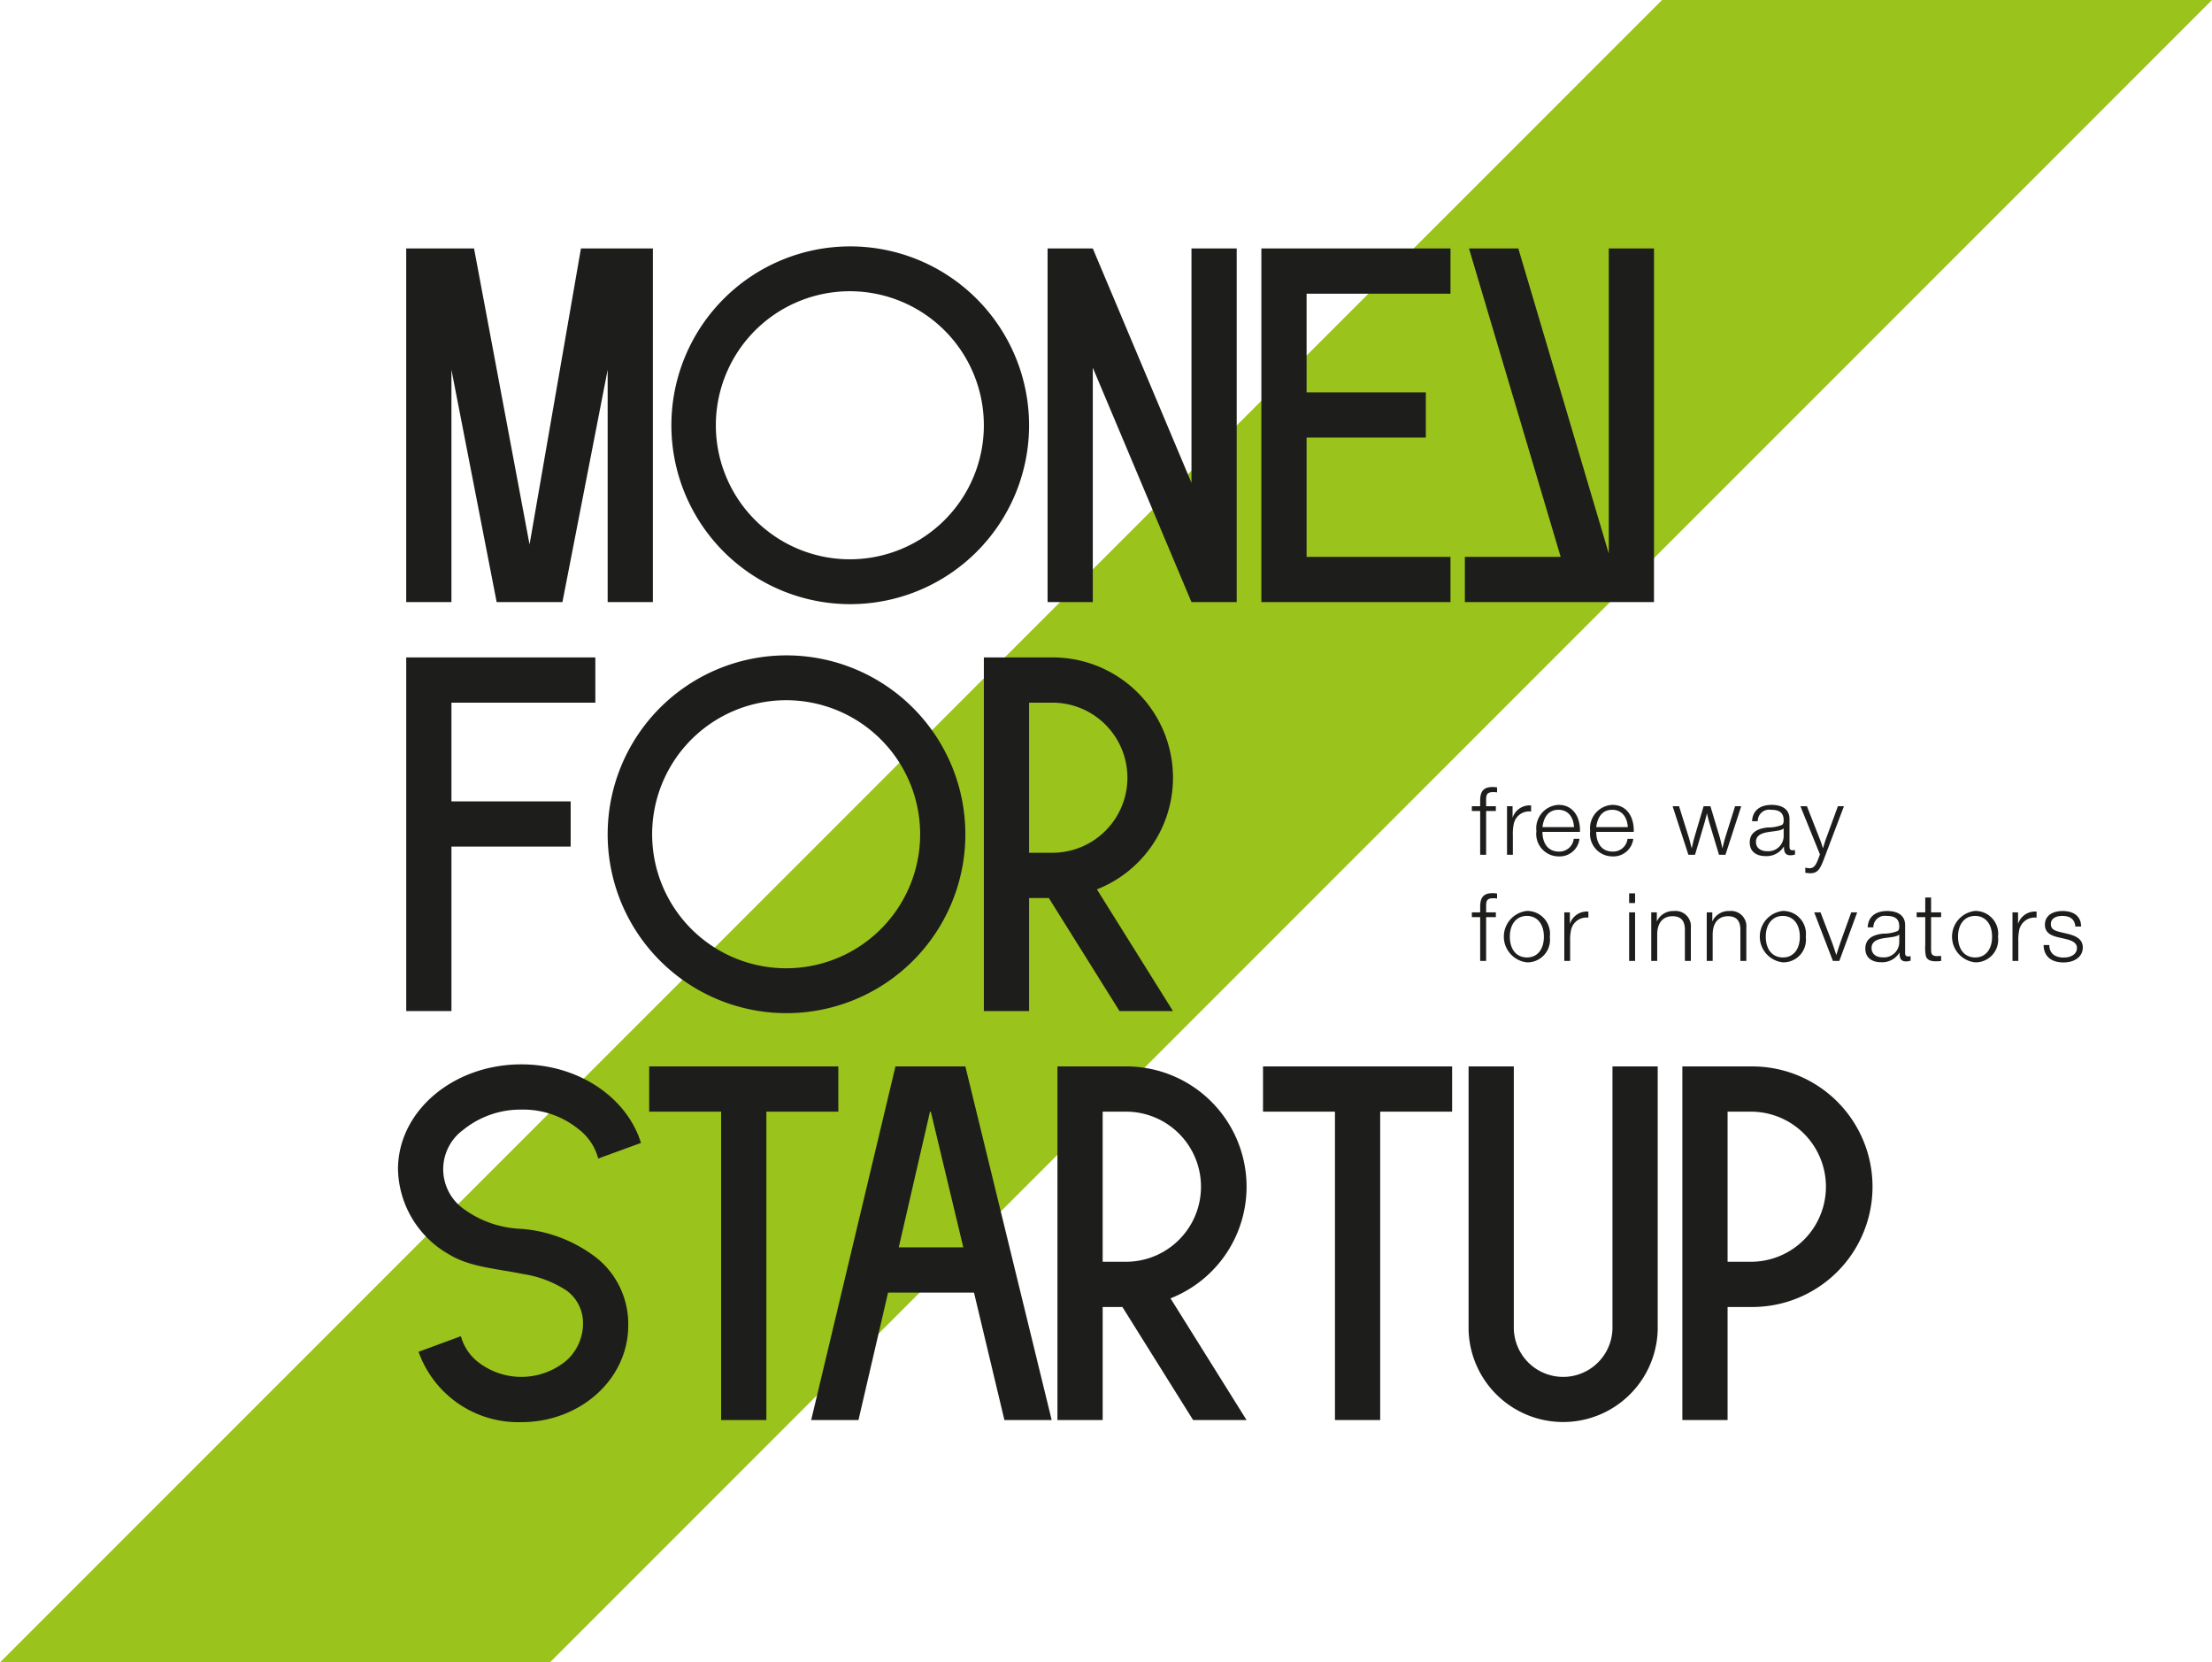 <?xml version="1.0" encoding="UTF-8"?> <svg xmlns="http://www.w3.org/2000/svg" viewBox="0 0 174.997 131.487"> <defs> <style> .cls-1 { fill: #9ac31c; } .cls-2 { fill: #1d1d1b; } </style> </defs> <g id="Слой_2" data-name="Слой 2"> <g id="Layer_1" data-name="Layer 1"> <g> <polygon class="cls-1" points="0 131.487 43.51 131.487 174.997 0 131.487 0 0 131.487"></polygon> <path class="cls-2" d="M138.626,99.8h-1.952v-11.872h1.952a5.937,5.937,0,0,1,0,11.872m0-15.45h-5.53v27.972h3.578v-8.944h1.952a9.514,9.514,0,0,0,0-19.028m-11.059,0v20.654a3.903,3.903,0,1,1-7.806,0v-20.654h-3.578v20.816a7.483,7.483,0,0,0,14.962,0v-20.816Zm-12.685,0h-14.962v3.578h5.692v24.394h3.578v-24.394h5.692Zm-25.696,3.578a5.937,5.937,0,0,1,0,11.872h-1.951v-11.872Zm9.433,5.919a9.515,9.515,0,0,0-9.433-9.497h-5.529v27.972h3.578v-8.944h1.561l5.595,8.944h4.228l-6.017-9.628a9.487,9.487,0,0,0,6.017-8.847m-27.517,4.814,2.472-10.733h.065l2.57,10.733Zm8.36,13.661h3.74l-6.83-27.972h-5.53l-6.668,27.972h3.741l2.342-10.083h6.798Zm-13.141-27.972h-14.962v3.578h5.692v24.394h3.578v-24.394h5.692Zm-19.027,15.222a11.088,11.088,0,0,0-6.05-2.374,8.213,8.213,0,0,1-4.586-1.594,3.855,3.855,0,0,1,0-6.245,7.199,7.199,0,0,1,4.586-1.594,6.957,6.957,0,0,1,4.586,1.594,4.286,4.286,0,0,1,1.497,2.277l3.382-1.236c-1.106-3.578-4.911-6.213-9.465-6.213-5.399,0-9.758,3.708-9.758,8.294a7.924,7.924,0,0,0,4.034,6.733c1.658,1.009,3.642,1.106,5.887,1.561a8.603,8.603,0,0,1,3.415,1.302,3.177,3.177,0,0,1,1.301,2.439,3.949,3.949,0,0,1-1.301,3.09,5.571,5.571,0,0,1-7.156,0,3.928,3.928,0,0,1-1.203-1.919l-3.35,1.236a8.372,8.372,0,0,0,8.131,5.562c4.684,0,8.457-3.415,8.457-7.644a6.703,6.703,0,0,0-2.407-5.269"></path> <path class="cls-2" d="M83.365,55.578a5.937,5.937,0,0,1,0,11.872h-1.951v-11.872Zm9.433,5.92A9.517,9.517,0,0,0,83.365,52h-5.529v27.973h3.578v-8.945h1.561l5.594,8.945h4.229l-6.018-9.628a9.488,9.488,0,0,0,6.018-8.847m-23.093,11.969a10.601,10.601,0,1,1,3.09-7.481,10.589,10.589,0,0,1-3.09,7.481m-7.481-21.629a14.149,14.149,0,1,0,14.148,14.148,14.158,14.158,0,0,0-14.148-14.148m-15.125,3.74V52h-14.962v27.973h3.578v-13.011h9.432V63.384h-9.432v-7.806Z"></path> <path class="cls-2" d="M130.852,19.651h-3.578v24.134l-7.156-24.134h-3.903l7.254,24.395h-7.579v3.577h14.962Zm-27.484,14.962h9.432v-3.578h-9.432v-7.806h11.384v-3.578h-14.962v27.972h14.962v-3.577h-11.384Zm-9.107-14.962v18.54l-7.807-18.54h-3.577v27.972h3.577v-18.539l7.807,18.539h3.578v-27.972Zm-19.516,21.467a10.601,10.601,0,1,1,3.09-7.481,10.585,10.585,0,0,1-3.09,7.481m-7.481-21.63a14.149,14.149,0,1,0,14.149,14.149,14.159,14.159,0,0,0-14.149-14.149m-15.612.163h-5.692l-4.066,23.419-4.391-23.419h-5.367v27.972h3.578v-18.377l3.578,18.377h5.204l3.578-18.377v18.377h3.578Z"></path> <path class="cls-2" d="M164.641,73.284c0-.823-.605-1.226-1.451-1.226-.875,0-1.412.411-1.412,1.084,0,.845.851.942,1.48,1.092.404.097,1.054.217,1.054.755,0,.449-.419.748-1.047.748-.711,0-1.137-.344-1.137-.987h-.455c.022.883.59,1.375,1.577,1.375.913,0,1.525-.477,1.525-1.181,0-.8-.799-.994-1.428-1.136-.725-.165-1.099-.247-1.099-.726,0-.389.344-.636.897-.636.621,0,.995.255,1.04.838Zm-3.522-1.181a1.41,1.41,0,0,0-1.466.979v-.919h-.44v3.843h.463v-1.57a3.477,3.477,0,0,1,.089-.95,1.247,1.247,0,0,1,1.227-.913c.029,0,.074.008.127.008Zm-4.868.343c.823,0,1.347.644,1.347,1.646s-.516,1.638-1.332,1.638c-.845,0-1.361-.636-1.361-1.646,0-.994.531-1.638,1.346-1.638m.008-.395a2.045,2.045,0,0,0,0,4.067,1.786,1.786,0,0,0,1.809-2.019,1.807,1.807,0,0,0-1.809-2.048m-2.692.112h-.793v-1.174h-.463v1.174h-.68v.38h.68v2.207a3.495,3.495,0,0,0,.045.845c.09.373.463.44.799.44a2.654,2.654,0,0,0,.412-.029v-.403a2.78,2.78,0,0,1-.307.022c-.501,0-.486-.254-.486-.643v-2.439h.793Zm-3.312,1.749v.629a1.211,1.211,0,0,1-1.309,1.181c-.539,0-.883-.284-.883-.733,0-.628.658-.74,1.145-.807.516-.068.897-.105,1.047-.27m.896,1.713a.541.541,0,0,1-.179.023c-.262,0-.254-.158-.254-.389v-2.095c0-.725-.545-1.106-1.413-1.106-.95,0-1.511.471-1.548,1.293h.448a.907.907,0,0,1,1.048-.905c.613,0,1.002.195,1.002.831,0,.194-.037.299-.135.366a2.906,2.906,0,0,1-1.122.202c-.95.097-1.427.486-1.427,1.189,0,.673.47,1.076,1.255,1.076a1.609,1.609,0,0,0,1.451-.769c0,.351.045.702.5.702a1.055,1.055,0,0,0,.374-.06Zm-4.224-3.462h-.471l-.83,2.303c-.127.359-.239.718-.351,1.077-.113-.344-.225-.696-.352-1.039l-.897-2.341h-.501l1.48,3.843h.509Zm-5.885.283c.823,0,1.347.644,1.347,1.646s-.516,1.638-1.332,1.638c-.845,0-1.361-.636-1.361-1.646,0-.994.531-1.638,1.346-1.638m.008-.395a2.045,2.045,0,0,0,0,4.067,1.786,1.786,0,0,0,1.809-2.019,1.807,1.807,0,0,0-1.809-2.048m-5.586.112h-.44v3.843h.47v-2.079c0-.995.508-1.458,1.212-1.458.583,0,.98.276.98,1.069v2.468h.47v-2.617a1.21,1.21,0,0,0-1.331-1.331,1.418,1.418,0,0,0-1.361.83Zm-4.389,0h-.441v3.843h.471v-2.079c0-.995.508-1.458,1.211-1.458.584,0,.98.276.98,1.069v2.468h.471v-2.617a1.21,1.21,0,0,0-1.331-1.331,1.418,1.418,0,0,0-1.361.83Zm-1.72,0h-.47v3.842h.47Zm0-1.503h-.47v.769h.47Zm-3.694,1.443a1.408,1.408,0,0,0-1.465.979v-.919h-.441v3.843h.463v-1.57a3.467,3.467,0,0,1,.09-.95,1.245,1.245,0,0,1,1.226-.913c.03,0,.075.008.127.008Zm-4.867.343c.823,0,1.346.644,1.346,1.646s-.516,1.638-1.331,1.638c-.846,0-1.362-.636-1.362-1.646,0-.994.531-1.638,1.347-1.638m.007-.395a2.045,2.045,0,0,0,0,4.067,1.785,1.785,0,0,0,1.809-2.019,1.807,1.807,0,0,0-1.809-2.048m-2.363-1.376a2.221,2.221,0,0,0-.359-.03c-.74,0-.979.373-.979,1.077v.441h-.658v.38h.658v3.463h.471v-3.463h.77v-.38h-.77v-.382c0-.449-.008-.733.553-.733a1.778,1.778,0,0,1,.314.022Z"></path> <path class="cls-2" d="M145.88,63.768h-.478l-.95,2.595c-.067.179-.112.344-.232.733-.149-.457-.097-.329-.231-.681l-1.039-2.647h-.516l1.547,3.814c-.239.635-.366,1.091-.822,1.091a1.133,1.133,0,0,1-.336-.052v.41a2.406,2.406,0,0,0,.411.038c.62,0,.8-.418,1.136-1.315Zm-4.77,1.749v.629a1.211,1.211,0,0,1-1.309,1.181c-.538,0-.883-.284-.883-.733,0-.628.659-.74,1.145-.807.516-.068.898-.105,1.047-.27m.897,1.713a.549.549,0,0,1-.18.023c-.261,0-.254-.158-.254-.389v-2.095c0-.725-.545-1.106-1.413-1.106-.95,0-1.51.471-1.548,1.293h.449a.905.905,0,0,1,1.047-.905c.613,0,1.002.195,1.002.831,0,.194-.037.299-.134.366a2.906,2.906,0,0,1-1.122.202c-.95.097-1.428.486-1.428,1.189,0,.673.47,1.076,1.256,1.076a1.61,1.61,0,0,0,1.451-.769c0,.351.044.702.5.702a1.059,1.059,0,0,0,.374-.06Zm-4.255-3.462h-.486l-.77,2.453c-.075.246-.127.433-.232.882-.112-.501-.157-.695-.217-.897l-.732-2.438h-.538l-.688,2.326c-.172.59-.105.403-.254,1.009-.135-.523-.187-.74-.27-.994l-.732-2.341h-.509l1.249,3.843h.523l.748-2.527c.052-.187.097-.351.194-.755.09.381.135.546.195.755l.762,2.527h.509Zm-8.972,1.653h-2.498c.089-.719.426-1.37,1.264-1.37.718,0,1.182.517,1.234,1.37m.433.926h-.455a1.141,1.141,0,0,1-1.175,1.01c-.927,0-1.301-.748-1.301-1.556h2.968v-.134c0-1.062-.552-2.004-1.689-2.004a1.85,1.85,0,0,0-1.757,2.071,1.776,1.776,0,0,0,1.764,2.004,1.581,1.581,0,0,0,1.645-1.391m-4.688-.926h-2.498c.09-.719.426-1.37,1.264-1.37.718,0,1.182.517,1.234,1.37m.433.926h-.455a1.141,1.141,0,0,1-1.174,1.01c-.928,0-1.302-.748-1.302-1.556h2.969v-.134c0-1.062-.553-2.004-1.69-2.004a1.85,1.85,0,0,0-1.757,2.071,1.776,1.776,0,0,0,1.765,2.004,1.58,1.58,0,0,0,1.644-1.391m-3.828-2.639a1.41,1.41,0,0,0-1.466.979v-.919h-.44v3.843h.463v-1.57a3.518,3.518,0,0,1,.089-.95,1.247,1.247,0,0,1,1.227-.913c.03,0,.074.008.127.008Zm-2.692-1.428a2.221,2.221,0,0,0-.359-.03c-.74,0-.979.373-.979,1.077v.441h-.658v.38h.658v3.463h.471v-3.463h.77v-.38h-.77v-.382c0-.449-.008-.733.553-.733a1.778,1.778,0,0,1,.314.022Z"></path> </g> </g> </g> </svg> 